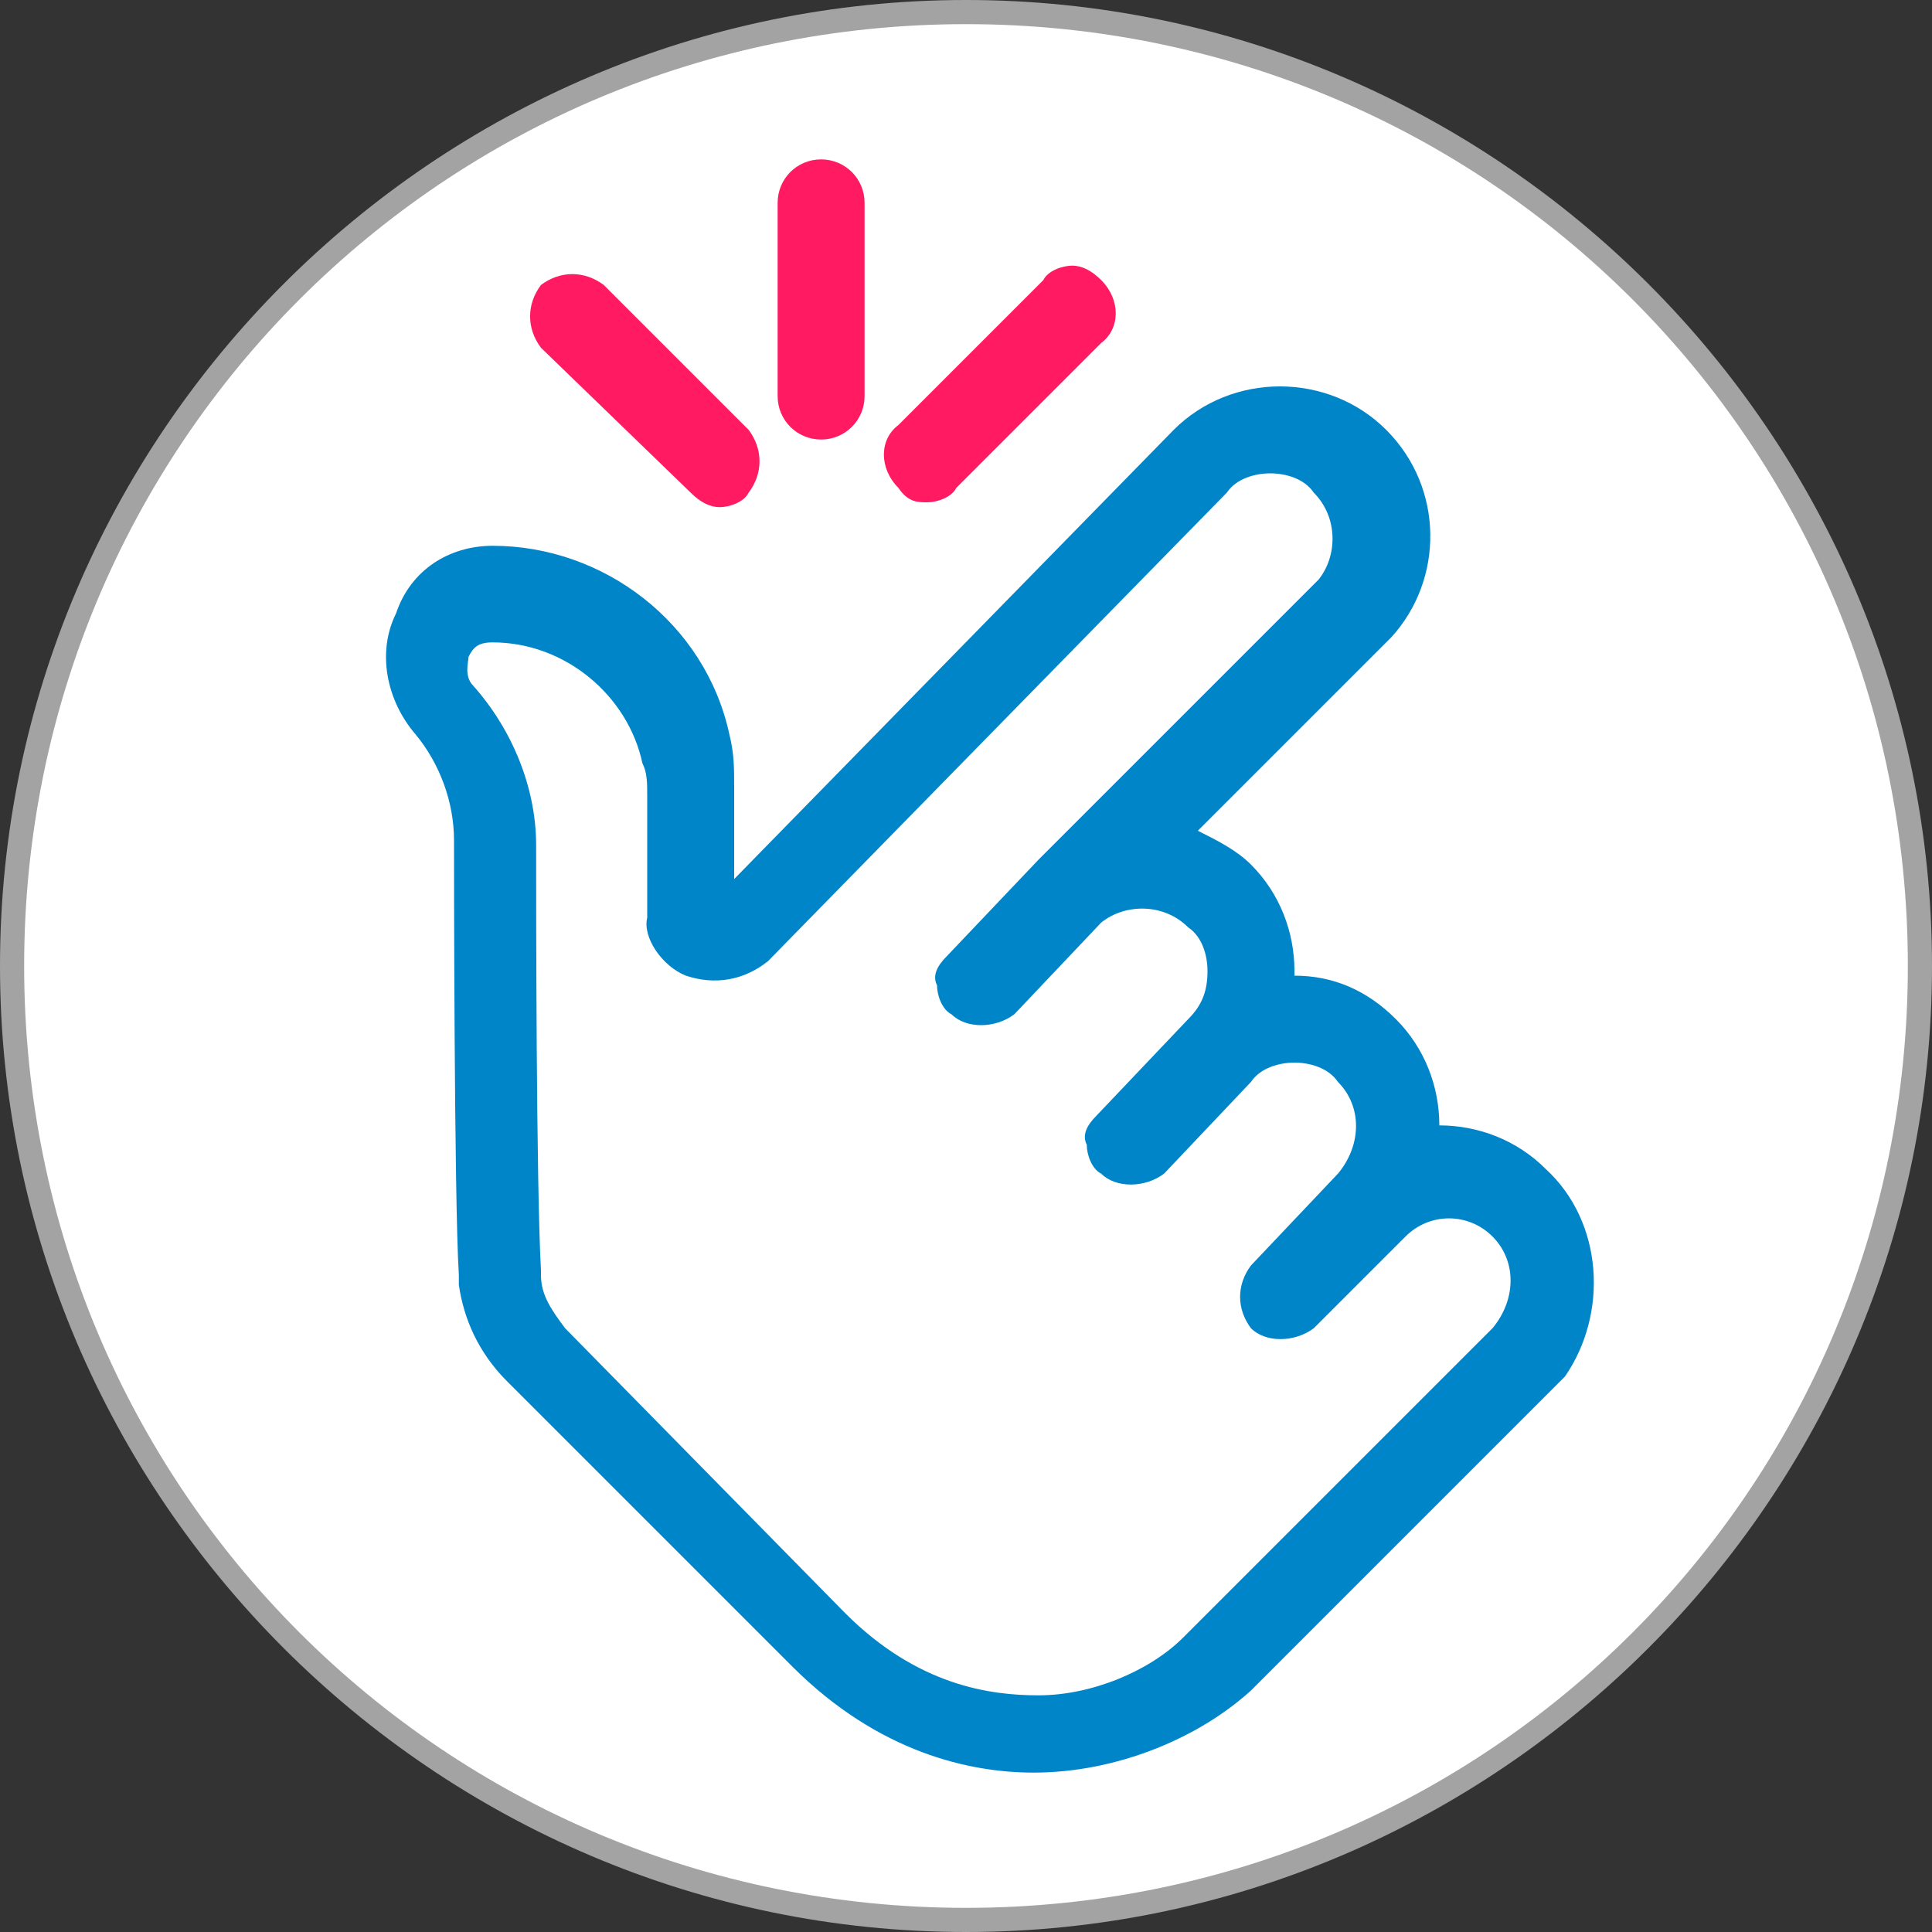 <?xml version="1.0" encoding="utf-8"?>
<!-- Generator: Adobe Illustrator 25.1.0, SVG Export Plug-In . SVG Version: 6.00 Build 0)  -->
<svg version="1.1" id="Layer_1" xmlns="http://www.w3.org/2000/svg" xmlns:xlink="http://www.w3.org/1999/xlink" x="0px" y="0px"
	 width="40px" height="40px" viewBox="0 0 40 40" style="enable-background:new 0 0 40 40;" xml:space="preserve">
<rect x="0" y="0" width="40" height="40" fill="#333333" stroke="none"/>
<style type="text/css">
	.st0{fill:#FFFFFF;}
	.st1{fill:#A3A3A3;}
	.st2{fill:#0085C9;}
	.st3{fill:#FF1A62;}
</style>
<g>
	<circle class="st0" cx="20" cy="20" r="19.8"/>
	<path class="st1" d="M20,0.5c10.8,0,19.5,8.7,19.5,19.5S30.8,39.5,20,39.5S0.5,30.8,0.5,20S9.2,0.5,20,0.5 M20,0C9,0,0,9,0,20
		s9,20,20,20s20-9,20-20S31,0,20,0L20,0z"/>
</g>
<g>
	<path class="st2" d="M32,24.2L32,24.2c-0.6-0.6-1.4-0.9-2.2-0.9c0-0.8-0.3-1.6-0.9-2.2c-0.6-0.6-1.3-0.9-2.1-0.9c0,0,0-0.1,0-0.1
		c0-0.8-0.3-1.6-0.9-2.2c-0.3-0.3-0.7-0.5-1.1-0.7l4-4c1.1-1.2,1.1-3.1-0.1-4.3c-0.6-0.6-1.4-0.9-2.2-0.9c-0.8,0-1.6,0.3-2.2,0.9
		l-9.1,9.3v-1.9c0-0.4,0-0.7-0.1-1.1c-0.5-2.3-2.6-3.9-4.9-3.9c-0.9,0-1.7,0.5-2,1.4c-0.4,0.8-0.2,1.8,0.4,2.5
		c0.5,0.6,0.8,1.4,0.8,2.2c0,0.3,0,7.4,0.1,9c0,0.1,0,0.2,0,0.2c0.1,0.7,0.4,1.4,1,2l5.9,5.9c1.8,1.8,3.7,2.2,5,2.2
		c1.7,0,3.4-0.7,4.5-1.7l6.4-6.4l0.1-0.1C33.3,27.2,33.2,25.3,32,24.2z M14.2,20.2c0.6,0.2,1.2,0.1,1.7-0.3l9.5-9.7
		c0.2-0.3,0.6-0.4,0.9-0.4c0.3,0,0.7,0.1,0.9,0.4c0.5,0.5,0.5,1.3,0.1,1.8l-5.8,5.8l-1.9,2c-0.2,0.2-0.3,0.4-0.2,0.6
		c0,0.2,0.1,0.5,0.3,0.6c0.3,0.3,0.9,0.3,1.3,0l1.8-1.9c0.5-0.4,1.3-0.4,1.8,0.1c0.3,0.2,0.4,0.6,0.4,0.9c0,0.4-0.1,0.7-0.4,1
		l-1.9,2c-0.2,0.2-0.3,0.4-0.2,0.6c0,0.2,0.1,0.5,0.3,0.6c0.3,0.3,0.9,0.3,1.3,0l1.8-1.9c0.2-0.3,0.6-0.4,0.9-0.4
		c0.3,0,0.7,0.1,0.9,0.4c0.5,0.5,0.5,1.3,0,1.9l-1.8,1.9c-0.3,0.4-0.3,0.9,0,1.3c0.3,0.3,0.9,0.3,1.3,0l1.9-1.9
		c0.5-0.5,1.3-0.5,1.8,0c0.5,0.5,0.5,1.3,0,1.9l-6.4,6.4c-0.7,0.7-1.9,1.2-3,1.2c-1,0-2.5-0.2-4-1.7l-5.8-5.9
		c-0.3-0.4-0.5-0.7-0.5-1.1l0-0.1c-0.1-1.8-0.1-7.6-0.1-8.8c0-1.2-0.5-2.4-1.3-3.3c-0.2-0.2-0.1-0.5-0.1-0.6
		c0.1-0.2,0.2-0.3,0.5-0.3c1.5,0,2.8,1.1,3.1,2.5c0.1,0.2,0.1,0.4,0.1,0.7v2.5C13.3,19.4,13.7,20,14.2,20.2z"/>
	<path class="st3" d="M14.3,10.2c0.2,0.2,0.4,0.3,0.6,0.3c0.2,0,0.5-0.1,0.6-0.3c0.3-0.4,0.3-0.9,0-1.3l-3-3c-0.4-0.3-0.9-0.3-1.3,0
		c-0.3,0.4-0.3,0.9,0,1.3L14.3,10.2z"/>
	<path class="st3" d="M19.2,10.4c0.2,0,0.5-0.1,0.6-0.3l3-3c0.4-0.3,0.4-0.9,0-1.3c-0.2-0.2-0.4-0.3-0.6-0.3c-0.2,0-0.5,0.1-0.6,0.3
		l-3,3c-0.4,0.3-0.4,0.9,0,1.3C18.8,10.4,19,10.4,19.2,10.4z"/>
	<path class="st3" d="M17,9.1c0.5,0,0.9-0.4,0.9-0.9v-4c0-0.5-0.4-0.9-0.9-0.9s-0.9,0.4-0.9,0.9v4C16.1,8.7,16.5,9.1,17,9.1z"/>
</g>
</svg>
